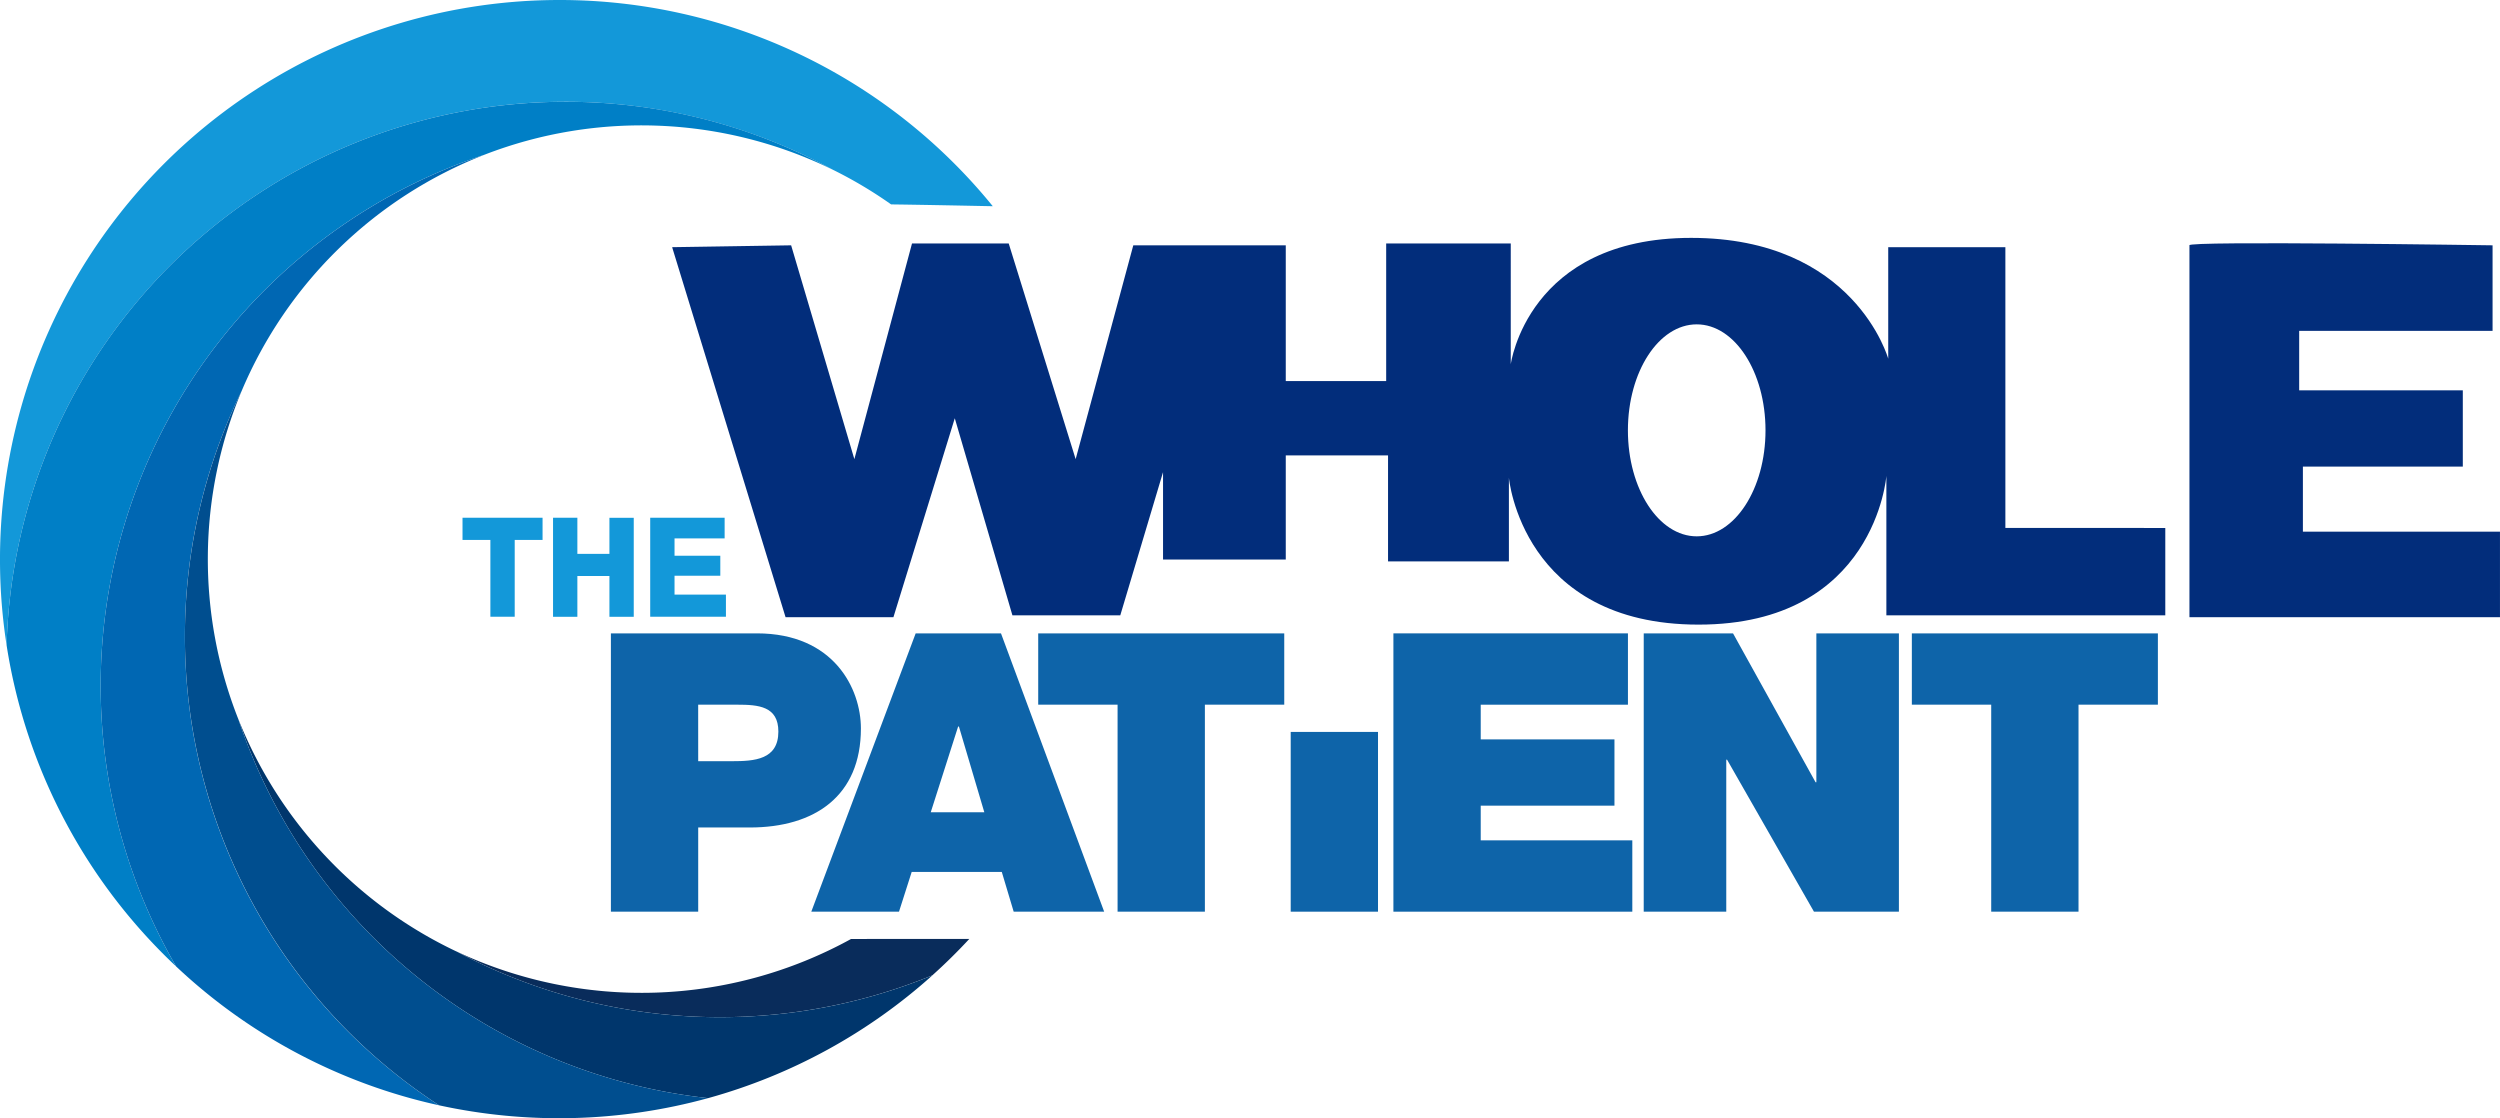 <svg xmlns="http://www.w3.org/2000/svg" width="340.446" height="152.279" viewBox="0 0 340.446 152.279">
  <g id="TheWholePatient_logo" transform="translate(-698.136 -806.366)">
    <g id="Group_4" data-name="Group 4" transform="translate(761.121 838.76)">
      <g id="Group_1" data-name="Group 1" transform="translate(28.546 0)">
        <path id="Path_1" data-name="Path 1" d="M1044.845,904.318V866.082h-15.953v15.193s-4.558-16.459-26.841-16.459-24.562,17.219-24.562,17.219V865.576H960.523v18.738H946.85V865.829H926.086l-7.85,29.12-9.116-29.373H895.952l-7.85,29.373-8.61-29.12-16.206.253,15.447,50.391H893.42l8.357-27.094,7.849,26.841h14.687l5.824-19.5v11.9H946.85v-14.18h13.927v14.434h16.459V897.481s1.772,20,25.828,20,25.575-20.257,25.575-20.257V916.22h37.983v-11.9Zm-42.034,1.141c-5.175,0-9.369-6.462-9.369-14.433s4.194-14.434,9.369-14.434,9.369,6.462,9.369,14.434S1007.985,905.459,1002.811,905.459Z" transform="translate(-863.287 -864.816)" fill="#022d7b"/>
        <path id="Path_2" data-name="Path 2" d="M1236.1,866.418v50.644h42.288V905.413H1251.55v-8.863h21.777V886.168h-22.283v-8.1h26.335V866.418S1235.47,865.784,1236.1,866.418Z" transform="translate(-1029.476 -865.404)" fill="#022d7b"/>
      </g>
      <g id="Group_2" data-name="Group 2" transform="translate(20.206 53.857)">
        <path id="Path_3" data-name="Path 3" d="M848.239,961.992h19.887c10.484,0,14.159,7.537,14.159,12.952,0,9.184-6.269,13.483-15.131,13.483h-7.025v11.466H848.239ZM860.128,979.4h4.593c3.08,0,6.323-.213,6.323-4.034,0-3.451-2.7-3.663-5.62-3.663h-5.3Z" transform="translate(-848.239 -961.992)" fill="#0e64a9"/>
        <path id="Path_4" data-name="Path 4" d="M911.692,961.992h11.619l14.051,37.9H925.04l-1.621-5.414H911.152l-1.73,5.414H897.479Zm9.349,24.364-3.459-11.678h-.108l-3.729,11.678Z" transform="translate(-870.189 -961.992)" fill="#0e64a9"/>
        <path id="Path_5" data-name="Path 5" d="M964.042,971.706H953.234v-9.714h33.505v9.714H975.931v28.186H964.042Z" transform="translate(-895.043 -961.992)" fill="#0e64a9"/>
        <path id="Path_6" data-name="Path 6" d="M1015.274,986.207h11.889v24.479h-11.889Z" transform="translate(-922.699 -972.786)" fill="#0e64a9"/>
        <path id="Path_7" data-name="Path 7" d="M1040.51,961.992h31.938v9.714H1052.4v4.724h18.212v9.024H1052.4v4.724h20.644v9.714H1040.51Z" transform="translate(-933.949 -961.992)" fill="#0e64a9"/>
        <path id="Path_8" data-name="Path 8" d="M1102.018,961.992h12.16l11.241,20.277h.107V961.992h11.241v37.9H1125.2l-11.835-20.7h-.108v20.7h-11.241Z" transform="translate(-961.368 -961.992)" fill="#0e64a9"/>
        <path id="Path_9" data-name="Path 9" d="M1178.7,971.706h-10.808v-9.714h33.505v9.714h-10.808v28.186H1178.7Z" transform="translate(-990.731 -961.992)" fill="#0e64a9"/>
      </g>
      <g id="Group_3" data-name="Group 3" transform="translate(0 38.114)">
        <path id="Path_10" data-name="Path 10" d="M822.682,936.607h-3.794v10.46h-3.313v-10.46h-3.794v-3.021h10.9Z" transform="translate(-811.781 -933.586)" fill="#1398d9"/>
        <path id="Path_11" data-name="Path 11" d="M834.022,933.586h3.313V938.5H841.7v-4.909h3.313v13.481H841.7v-5.551h-4.365v5.551h-3.313Z" transform="translate(-821.695 -933.586)" fill="#1398d9"/>
        <path id="Path_12" data-name="Path 12" d="M857.9,933.586h10.135V936.4h-6.822v2.36h6.234v2.718h-6.234v2.568h7v3.021H857.9Z" transform="translate(-832.341 -933.586)" fill="#1398d9"/>
      </g>
    </g>
    <g id="Group_5" data-name="Group 5" transform="translate(698.136 806.366)">
      <path id="Path_13" data-name="Path 13" d="M774.275,806.366a76.2,76.2,0,0,0-75.238,87.888A76.159,76.159,0,0,1,811.59,829.5a59.018,59.018,0,0,1,7.894,4.7c4.617.062,9.232.157,13.848.249A75.978,75.978,0,0,0,774.275,806.366Z" transform="translate(-698.136 -806.366)" fill="#1398d9"/>
      <path id="Path_14" data-name="Path 14" d="M864.034,1037.08a59.15,59.15,0,0,1-53.735,1.7,76.314,76.314,0,0,0,64.8,3.253q2.63-2.36,5.032-4.955Z" transform="translate(-748.136 -909.213)" fill="#092c5b"/>
      <path id="Path_15" data-name="Path 15" d="M775.873,831.375a76.14,76.14,0,0,0-76.11,74.027,75.978,75.978,0,0,0,23.083,43.722,76.185,76.185,0,0,1,42.009-110.548,59.207,59.207,0,0,1,47.46,2.073A75.785,75.785,0,0,0,775.873,831.375Z" transform="translate(-698.861 -817.514)" fill="#007fc6"/>
      <path id="Path_16" data-name="Path 16" d="M786.4,1014.708A59.271,59.271,0,0,1,756.7,983.074a76.2,76.2,0,0,0,63.97,51.607,75.983,75.983,0,0,0,30.542-16.72,76.315,76.315,0,0,1-64.8-3.253Z" transform="translate(-724.241 -885.138)" fill="#00366c"/>
      <path id="Path_17" data-name="Path 17" d="M734.346,910a75.811,75.811,0,0,1,7.724-33.448,59.257,59.257,0,0,1,33.089-32.181A76.184,76.184,0,0,0,733.15,954.917a75.963,75.963,0,0,0,35.812,18.911A76.074,76.074,0,0,1,734.346,910Z" transform="translate(-709.165 -823.307)" fill="#0067b3"/>
      <path id="Path_18" data-name="Path 18" d="M750.845,947.127a59.252,59.252,0,0,1,.45-44.693,76.194,76.194,0,0,0,26.892,97.277,76.679,76.679,0,0,0,36.629-.978,76.2,76.2,0,0,1-63.97-51.607Z" transform="translate(-718.389 -849.191)" fill="#004e8f"/>
    </g>
  </g>
</svg>
